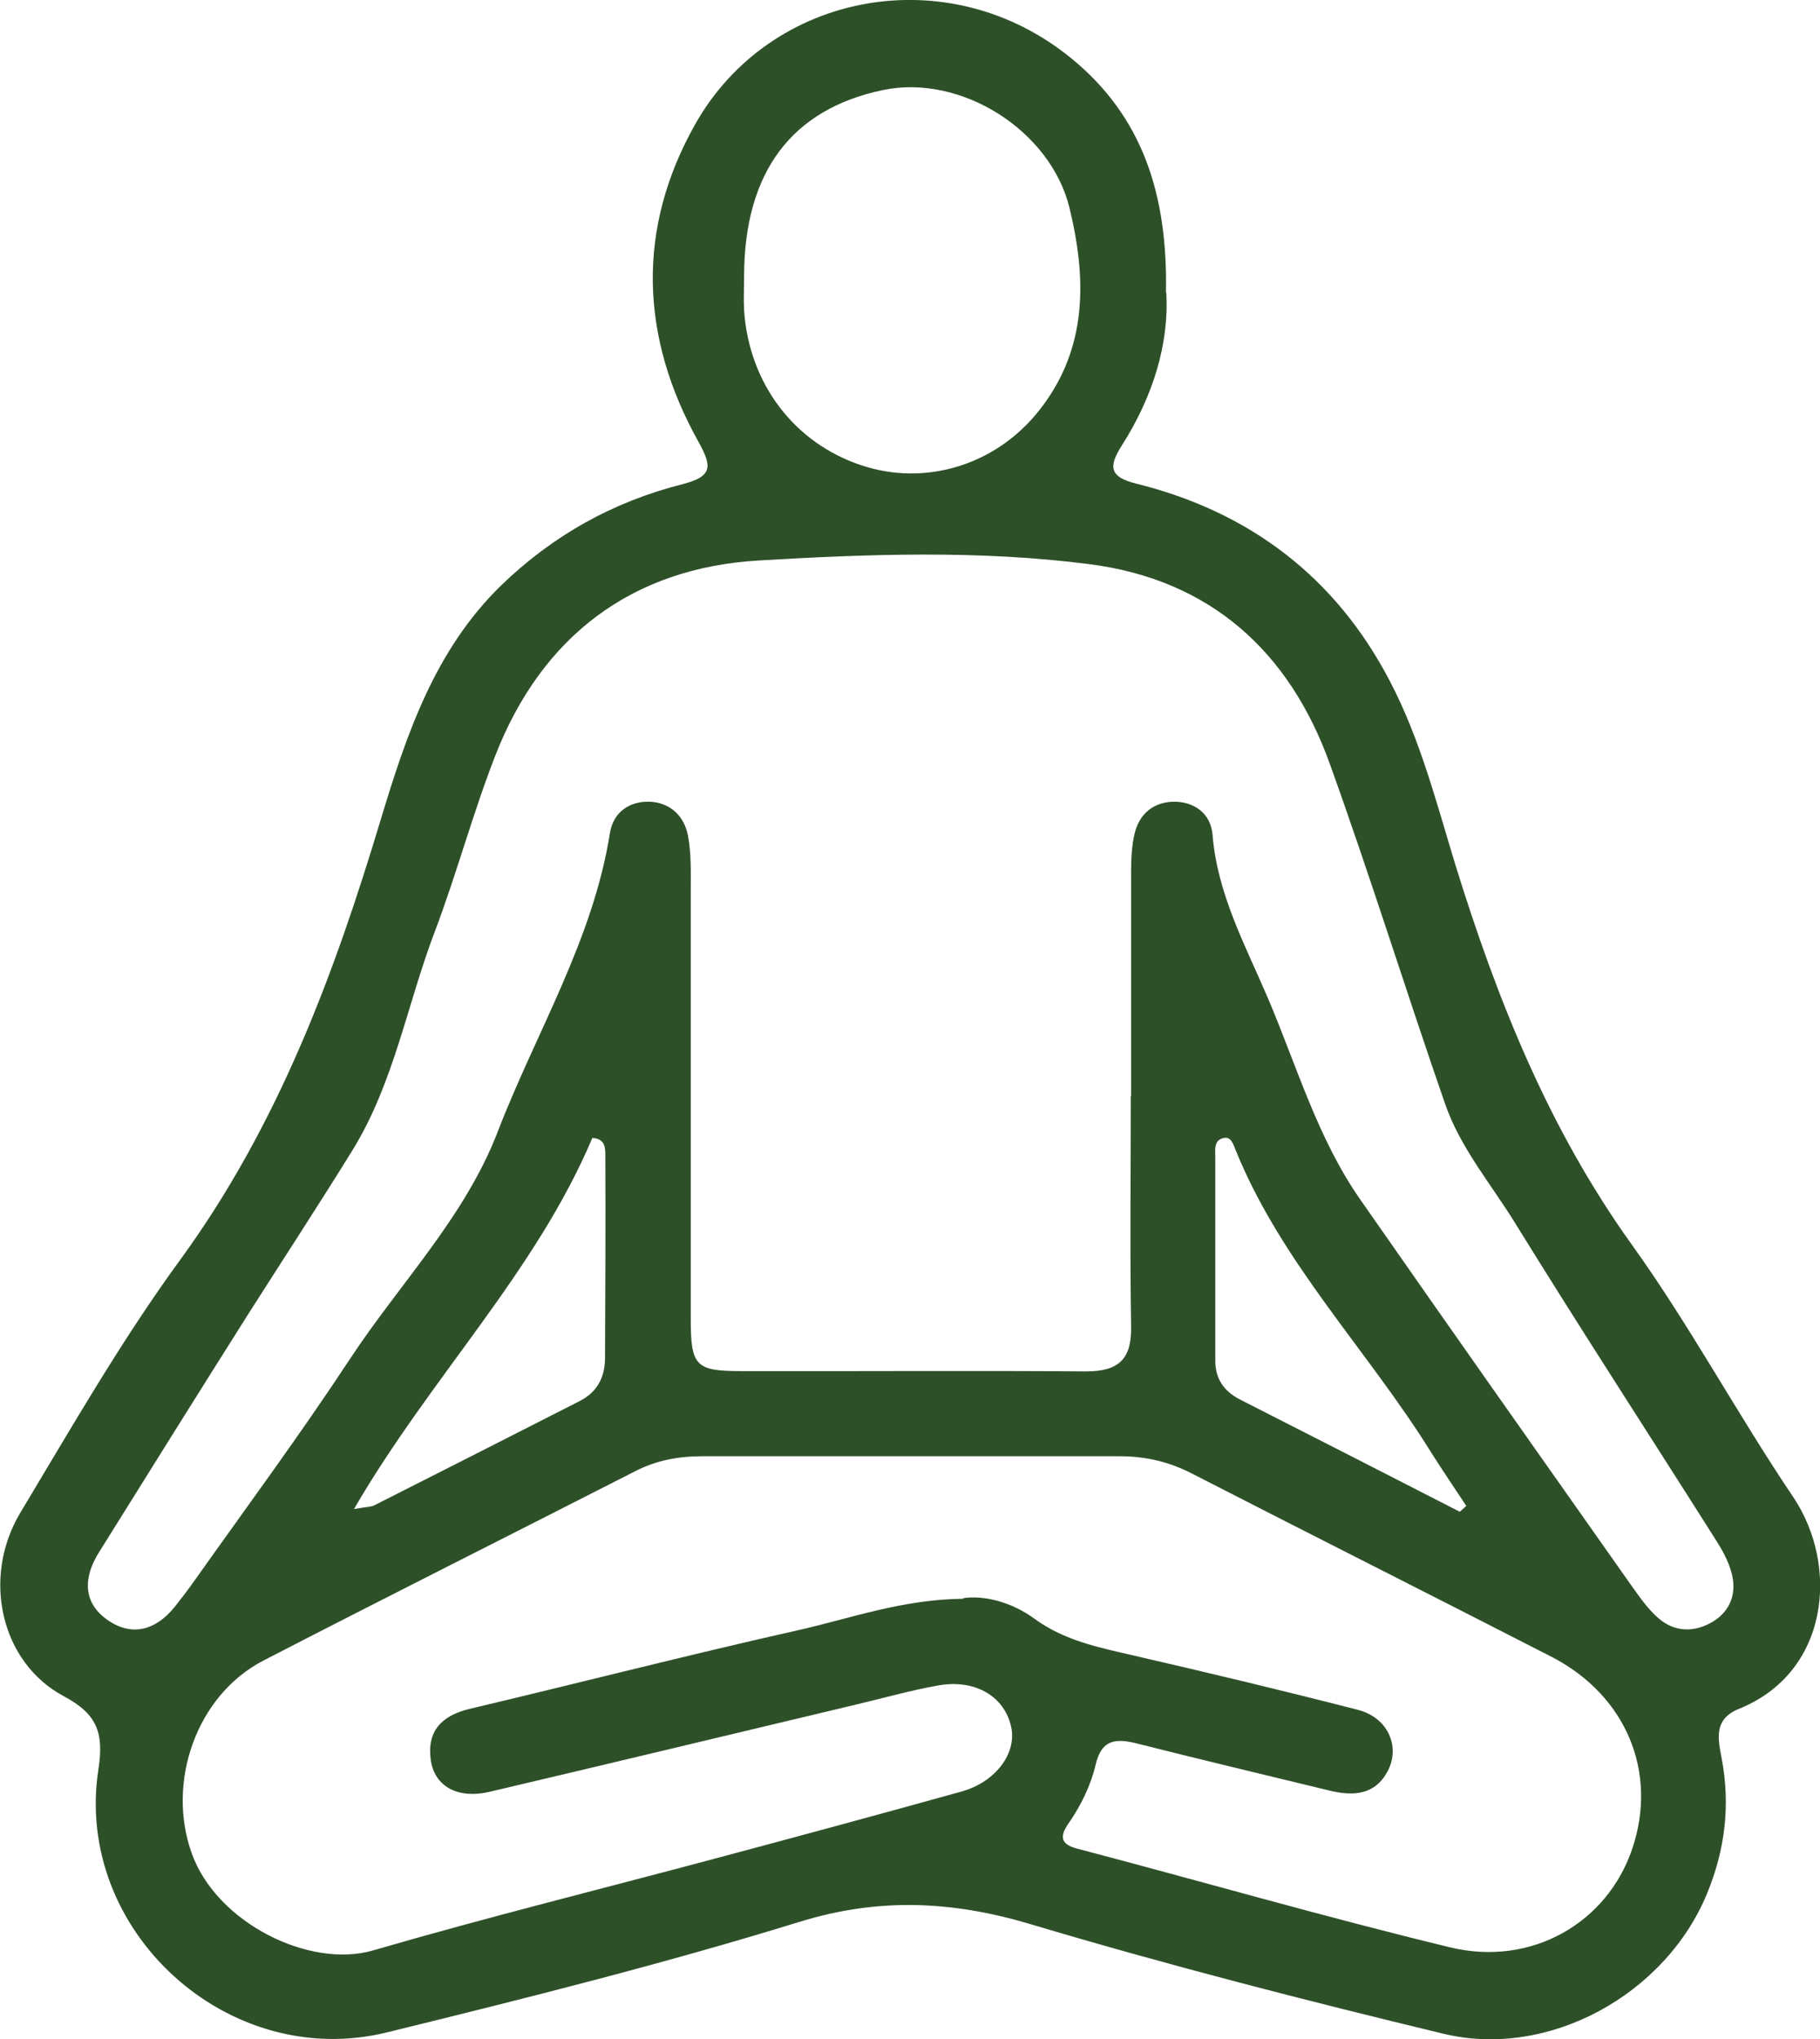 <?xml version="1.0" encoding="UTF-8"?><svg id="Capa_2" xmlns="http://www.w3.org/2000/svg" viewBox="0 0 59.02 66.11"><defs><style>.cls-1{fill:#2e5029;stroke-width:0px;}</style></defs><g id="Layer_1"><path class="cls-1" d="m37.82,9.48c.1,1.65-.43,3.38-1.44,4.96-.43.68-.42,1.02.47,1.24,3.67.91,6.46,3.03,8.21,6.38.99,1.88,1.52,3.96,2.14,5.99,1.35,4.36,3.02,8.54,5.71,12.29,1.89,2.63,3.43,5.51,5.24,8.19,1.5,2.23,1.17,5.69-1.76,6.87-.84.34-.67,1-.56,1.6.29,1.52.11,2.97-.47,4.38-1.34,3.27-5.13,5.38-8.56,4.55-4.48-1.08-8.96-2.23-13.38-3.55-2.55-.76-4.93-.87-7.51-.07-4.41,1.36-8.89,2.48-13.37,3.58-5.15,1.26-10.15-3.3-9.35-8.52.18-1.18-.02-1.79-1.12-2.38-2.05-1.09-2.67-3.85-1.41-5.95,1.67-2.78,3.29-5.61,5.2-8.22,3.15-4.33,4.97-9.2,6.49-14.26.83-2.74,1.74-5.47,3.89-7.57,1.68-1.63,3.64-2.72,5.88-3.29.97-.25.99-.55.54-1.36-1.91-3.41-2.03-6.94-.1-10.34C24.99-.27,30.76-1.36,34.74,1.89c2.33,1.9,3.13,4.45,3.07,7.59Zm-1.14,26.05h0c0-2.42,0-4.85,0-7.27,0-.41.02-.83.11-1.22.15-.65.61-1.04,1.28-1.05.67,0,1.19.39,1.25,1.06.15,1.91,1.05,3.57,1.78,5.27.95,2.22,1.62,4.58,3.02,6.58,2.9,4.16,5.82,8.3,8.74,12.44.28.39.56.81.92,1.12.53.46,1.17.47,1.77.11.57-.35.77-.92.61-1.55-.1-.39-.3-.76-.52-1.1-2.17-3.43-4.39-6.84-6.52-10.29-.78-1.26-1.77-2.43-2.26-3.85-1.27-3.66-2.42-7.36-3.73-11-1.31-3.66-3.89-5.99-7.8-6.49-3.56-.46-7.16-.33-10.72-.12-4.11.24-7.04,2.45-8.55,6.33-.73,1.87-1.25,3.83-1.96,5.7-.9,2.36-1.32,4.9-2.67,7.09-1.1,1.78-2.24,3.52-3.36,5.28-1.63,2.58-3.25,5.17-4.87,7.77-.49.79-.53,1.61.29,2.18.79.55,1.56.33,2.17-.42.23-.29.46-.59.67-.89,1.68-2.37,3.41-4.71,5.01-7.14,1.61-2.45,3.73-4.6,4.8-7.38,1.24-3.22,3.09-6.21,3.64-9.69.11-.67.63-1.03,1.29-1.01.67.03,1.12.47,1.24,1.1.11.58.09,1.19.09,1.78,0,4.62,0,9.25,0,13.87,0,1.54.15,1.71,1.63,1.71,3.73.01,7.46-.02,11.19.01,1.06,0,1.48-.4,1.46-1.45-.04-2.5-.01-5-.01-7.49Zm-5.45,16.28c.7-.1,1.58.13,2.32.67.97.71,2.09.93,3.21,1.19,2.43.56,4.86,1.14,7.27,1.76.98.25,1.39,1.19.97,1.99-.41.77-1.1.81-1.84.64-2.1-.51-4.2-1.01-6.3-1.54-.68-.17-1.14-.13-1.33.69-.16.68-.48,1.33-.89,1.92-.27.39-.26.66.29.8,4.03,1.06,8.04,2.22,12.09,3.2,2.64.64,5.1-.79,5.91-3.19.84-2.48-.19-4.97-2.6-6.22-3.88-1.99-7.78-3.95-11.66-5.94-.75-.39-1.52-.57-2.36-.57-4.51,0-9.03,0-13.54,0-.76,0-1.48.13-2.16.48-4.02,2.05-8.05,4.07-12.06,6.14-2.19,1.13-3.16,3.96-2.33,6.26.81,2.25,3.82,3.74,5.88,3.14,3.68-1.07,7.4-1.99,11.1-2.98,2.66-.71,5.32-1.43,7.98-2.17,1.11-.31,1.8-1.24,1.61-2.1-.22-.99-1.17-1.55-2.36-1.34-.91.16-1.81.42-2.71.63-3.95.94-7.89,1.89-11.85,2.82-1.03.24-1.78-.18-1.9-1.03-.13-.93.34-1.44,1.26-1.66,3.55-.84,7.09-1.75,10.65-2.55,1.7-.38,3.36-1,5.37-1.02Zm-7.1-42.87c0,.37-.02.75,0,1.12.16,2.38,1.63,4.31,3.82,5.03,2.06.68,4.38,0,5.8-1.85,1.52-1.97,1.49-4.21.93-6.51-.62-2.51-3.52-4.34-6.05-3.81-2.96.62-4.49,2.66-4.5,6.02Zm-12.64,39.98c.38-.07.53-.06.65-.12,2.22-1.12,4.44-2.25,6.66-3.38.55-.28.81-.75.82-1.36.01-2.2.02-4.39.01-6.59,0-.24.01-.55-.42-.58-1.85,4.37-5.25,7.76-7.73,12.03Zm35.86.08c.07-.06.13-.12.2-.18-.38-.58-.78-1.16-1.15-1.75-2.06-3.31-4.86-6.14-6.34-9.81-.07-.17-.14-.41-.36-.37-.35.06-.29.39-.29.63,0,2.2,0,4.39,0,6.59,0,.58.27.98.78,1.25,2.38,1.21,4.77,2.43,7.15,3.65Z"/></g></svg>